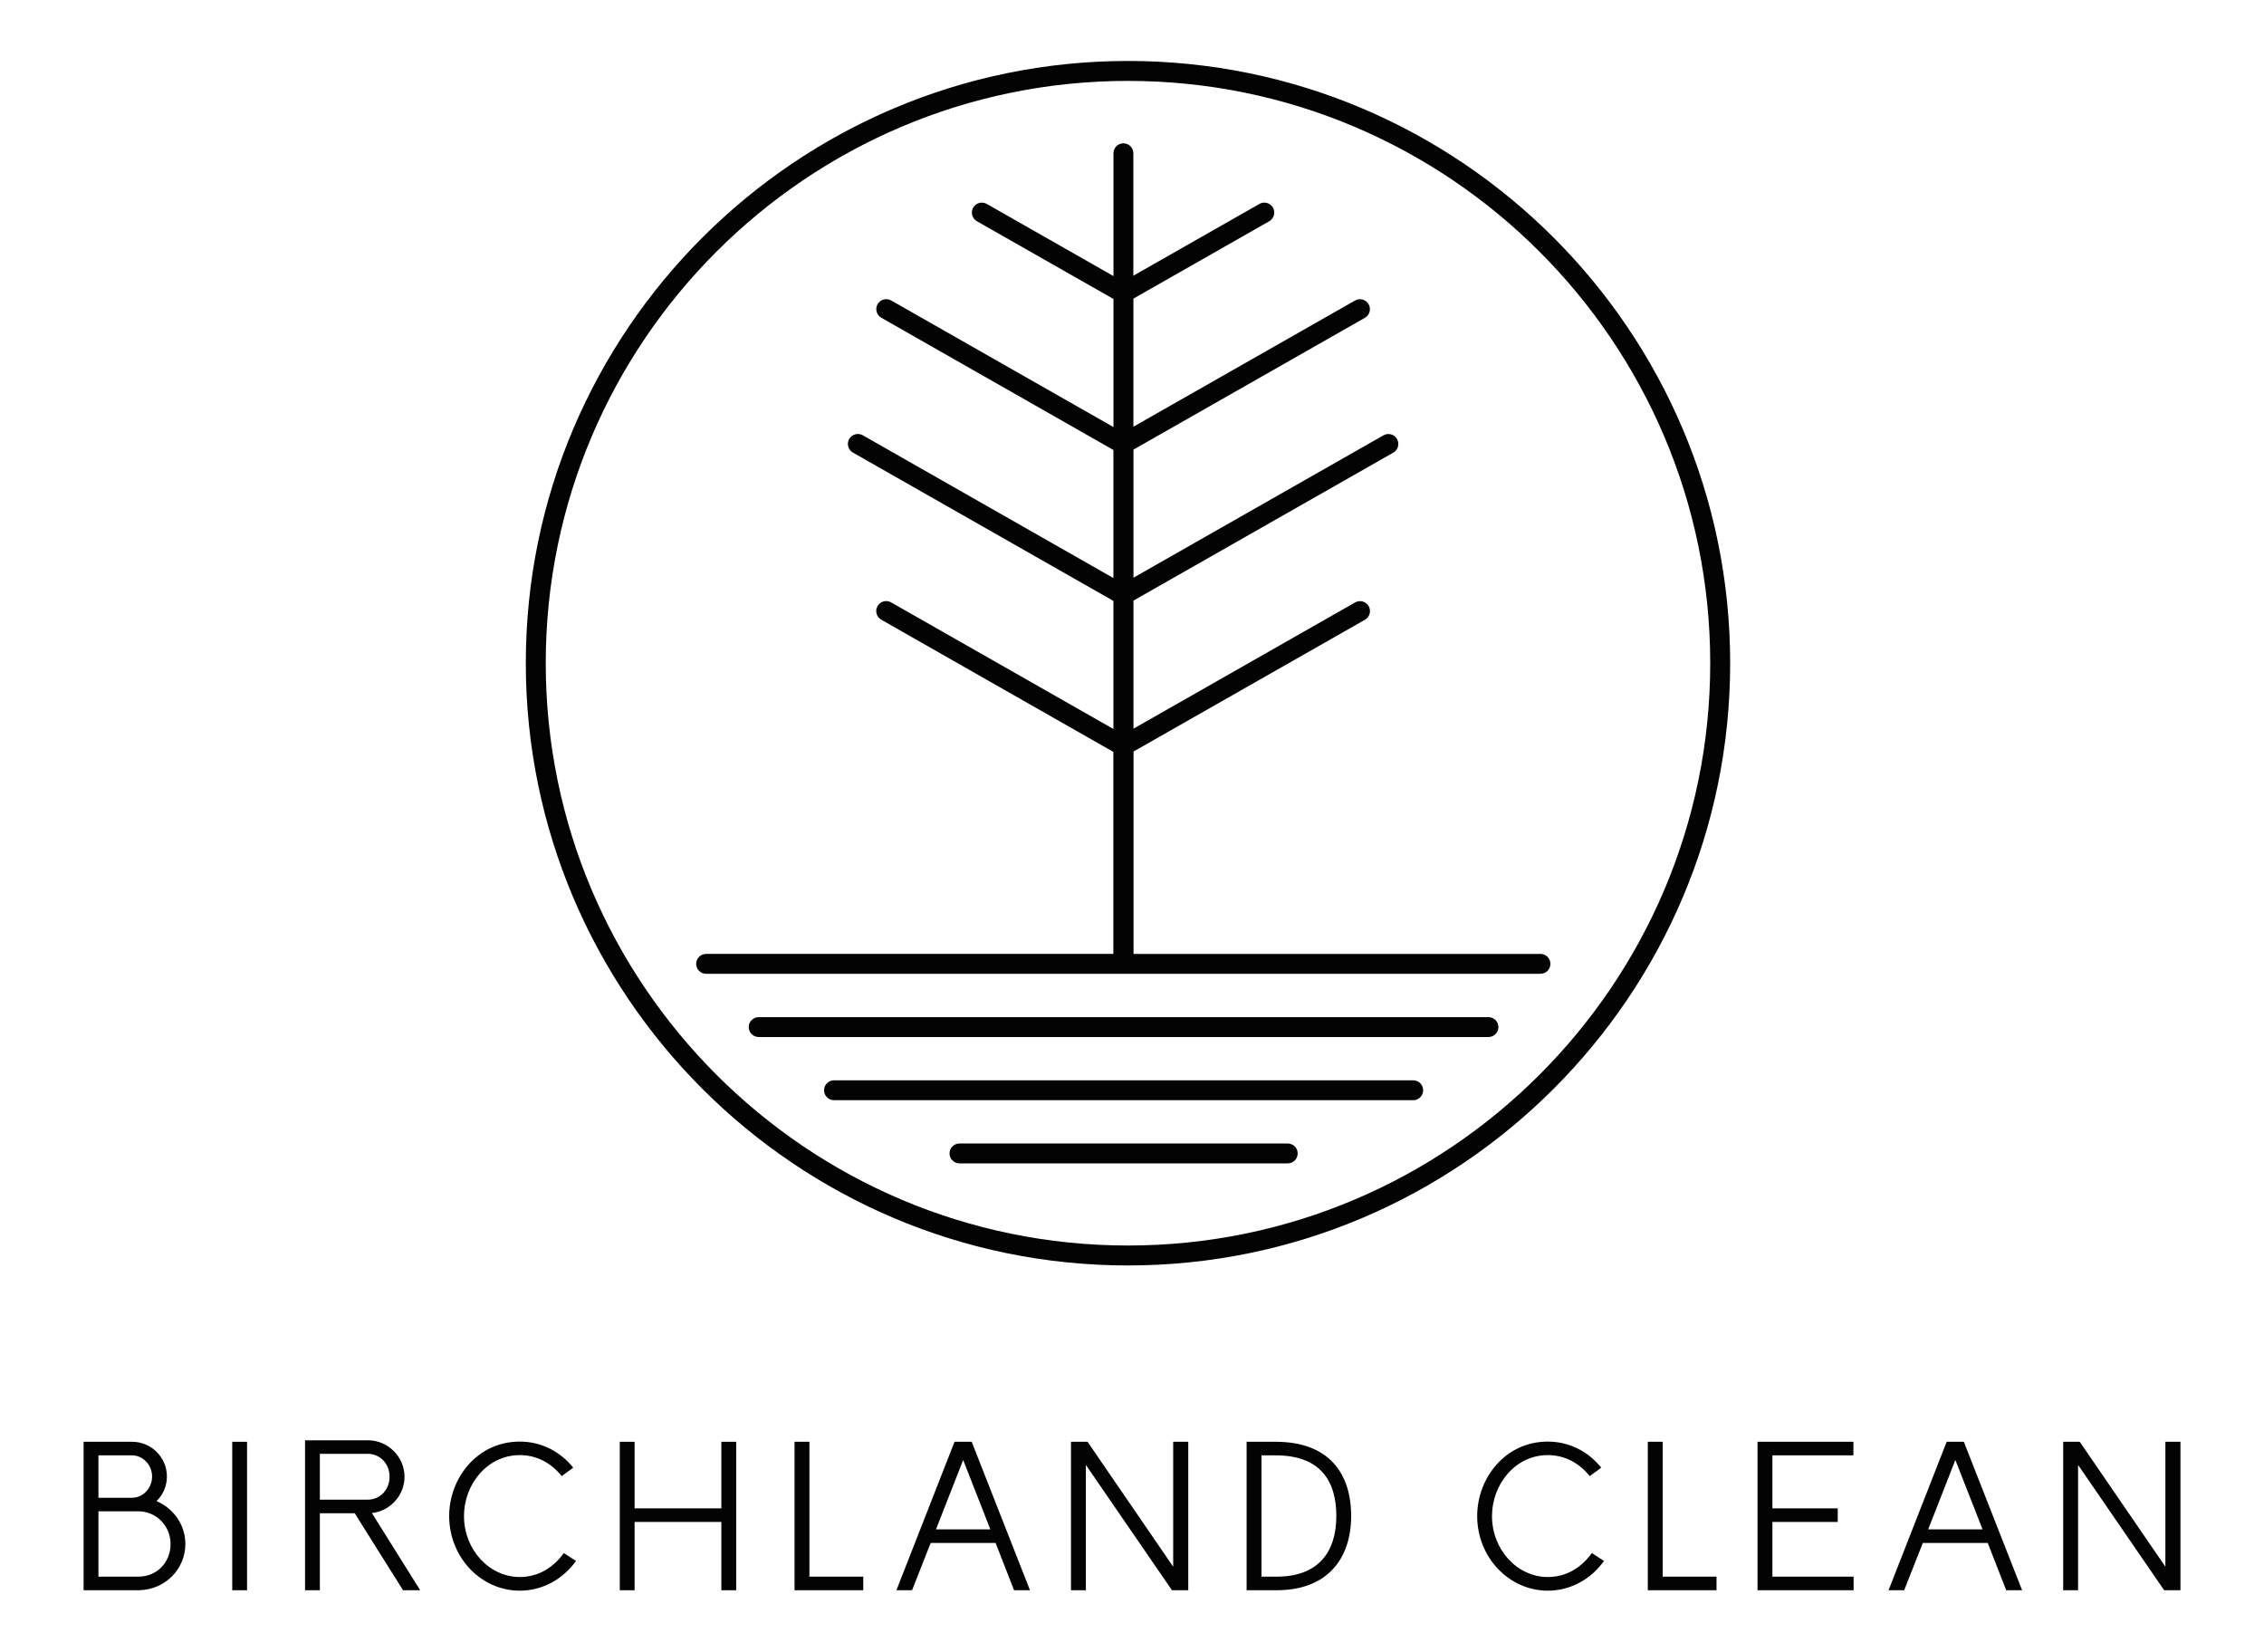 <svg viewBox="0 0 366.64 267.44" xmlns="http://www.w3.org/2000/svg" data-name="Layer 1" id="Layer_1">
  <defs>
    <style>
      .cls-1 {
        fill: #020302;
        stroke-width: 0px;
      }
    </style>
  </defs>
  <g>
    <path d="M21.4,233.46c3.09,0,5.63,2.51,5.63,5.63,0,1.55-.65,2.99-1.68,3.98,2.75,1.17,4.67,3.84,4.67,6.94,0,4.05-3.26,7.42-7.55,7.49h-8.93v-24.04h7.86ZM21.47,242.52c1.68-.03,3.16-1.54,3.16-3.43s-1.51-3.43-3.23-3.43h-5.46v6.87h5.53ZM22.47,255.3c2.99-.03,5.15-2.34,5.15-5.29s-2.34-5.29-5.19-5.29h-6.49v10.58h6.52Z" class="cls-1"></path>
    <path d="M37.61,233.46h2.4v24.04h-2.4v-24.04Z" class="cls-1"></path>
    <path d="M51.8,245.03v12.47h-2.4v-24.28h10.2c3.23,0,5.91,2.68,5.91,5.91,0,3.02-2.34,5.56-5.29,5.87l7.83,12.5h-2.78l-7.83-12.47h-5.63ZM59.59,242.83c1.92,0,3.5-1.58,3.5-3.71s-1.58-3.71-3.5-3.71h-7.79v7.42h7.79Z" class="cls-1"></path>
    <path d="M93.28,252.76c-2.09,2.92-5.39,4.81-9.1,4.81-6.32,0-11.44-5.43-11.44-12.09,0-6.08,4.5-12.05,11.44-12.05,3.47,0,6.56,1.61,8.65,4.22l-1.86,1.37c-1.78-2.2-4.12-3.4-6.8-3.4-5.32,0-9.03,4.81-9.03,9.85,0,5.53,4.15,9.89,9.03,9.89,2.88,0,5.36-1.41,7.14-3.88l1.96,1.27Z" class="cls-1"></path>
    <path d="M116.82,246.44h-14.05v11.06h-2.4v-24.04h2.4v10.78h14.05v-10.78h2.4v24.04h-2.4v-11.06Z" class="cls-1"></path>
    <path d="M131.08,233.46v21.84h8.72v2.2h-11.13v-24.04h2.4Z" class="cls-1"></path>
    <path d="M145.17,257.5l9.41-24.04h2.78l9.44,24.04h-2.58l-2.99-7.66h-10.51l-3.02,7.66h-2.54ZM160.38,247.64l-4.4-11.23-4.4,11.23h8.79Z" class="cls-1"></path>
    <path d="M175.84,257.5h-2.4v-24.04h2.68l13.87,20.23v-20.23h2.44v24.04h-2.64l-13.94-20.29v20.29Z" class="cls-1"></path>
    <path d="M206.59,233.46c8.55,0,12.22,5.05,12.22,12.02s-3.92,12.02-12.05,12.02h-4.88v-24.04h4.71ZM206.76,255.3c6.63,0,9.65-3.88,9.65-9.82s-2.82-9.82-9.82-9.82h-2.3v19.64h2.47Z" class="cls-1"></path>
    <path d="M259.76,252.76c-2.09,2.92-5.39,4.81-9.1,4.81-6.32,0-11.44-5.43-11.44-12.09,0-6.08,4.5-12.05,11.44-12.05,3.47,0,6.56,1.61,8.65,4.22l-1.86,1.37c-1.78-2.2-4.12-3.4-6.8-3.4-5.32,0-9.03,4.81-9.03,9.85,0,5.53,4.15,9.89,9.03,9.89,2.88,0,5.36-1.41,7.14-3.88l1.96,1.27Z" class="cls-1"></path>
    <path d="M269.26,233.46v21.84h8.72v2.2h-11.13v-24.04h2.4Z" class="cls-1"></path>
    <path d="M284.63,233.46h15.52v2.2h-13.12v8.58h10.58v2.2h-10.58v8.86h13.15v2.2h-15.56v-24.04Z" class="cls-1"></path>
    <path d="M305.84,257.5l9.41-24.04h2.78l9.44,24.04h-2.58l-2.99-7.66h-10.51l-3.02,7.66h-2.54ZM321.06,247.64l-4.4-11.23-4.4,11.23h8.79Z" class="cls-1"></path>
    <path d="M336.52,257.5h-2.4v-24.04h2.68l13.87,20.23v-20.23h2.44v24.04h-2.64l-13.94-20.29v20.29Z" class="cls-1"></path>
  </g>
  <g>
    <path d="M182.67,204.91c-53.77,0-97.52-43.75-97.52-97.52S128.9,9.87,182.67,9.87s97.52,43.75,97.52,97.52-43.75,97.52-97.52,97.52ZM182.67,13.1c-51.99,0-94.29,42.3-94.29,94.29s42.3,94.29,94.29,94.29,94.29-42.3,94.29-94.29S234.66,13.1,182.67,13.1Z" class="cls-1"></path>
    <g>
      <path d="M249.52,154.47h-65.95v-32.78l37.48-21.34c.77-.44,1.04-1.43.6-2.2-.44-.77-1.43-1.04-2.2-.6l-35.89,20.44v-20.74l42.08-23.96c.77-.44,1.04-1.43.6-2.2-.44-.78-1.43-1.04-2.2-.6l-40.48,23.05v-20.74l37.48-21.34c.77-.44,1.04-1.43.6-2.2-.44-.77-1.43-1.05-2.2-.6l-35.89,20.43v-20.74l22-12.53c.77-.44,1.04-1.43.6-2.2-.44-.77-1.43-1.05-2.2-.6l-20.41,11.62v-19.83c0-.89-.72-1.61-1.61-1.61s-1.61.72-1.61,1.61v19.89l-20.52-11.68c-.77-.44-1.76-.17-2.2.6s-.17,1.76.6,2.2l22.12,12.59v20.74l-36-20.5c-.78-.44-1.76-.17-2.2.6-.44.77-.17,1.76.6,2.2l37.59,21.41v20.74l-40.59-23.12c-.77-.44-1.76-.17-2.2.6-.44.77-.17,1.76.6,2.2l42.19,24.02v20.74l-36-20.5c-.78-.44-1.76-.17-2.2.6-.44.77-.17,1.76.6,2.2l37.59,21.41v32.71h-65.95c-.89,0-1.61.72-1.61,1.61s.72,1.61,1.61,1.61h135.12c.89,0,1.61-.72,1.61-1.61s-.72-1.61-1.61-1.61Z" class="cls-1"></path>
      <path d="M241.05,164.7h-118.19c-.89,0-1.61.72-1.61,1.61s.72,1.61,1.61,1.61h118.19c.89,0,1.61-.72,1.61-1.61s-.72-1.61-1.61-1.61Z" class="cls-1"></path>
      <path d="M228.86,174.93h-93.8c-.89,0-1.61.72-1.61,1.61s.72,1.61,1.61,1.61h93.8c.89,0,1.61-.72,1.61-1.61s-.72-1.61-1.61-1.61Z" class="cls-1"></path>
      <path d="M208.54,185.16h-53.16c-.89,0-1.61.72-1.61,1.61s.72,1.61,1.61,1.61h53.16c.89,0,1.61-.72,1.61-1.61s-.72-1.61-1.61-1.61Z" class="cls-1"></path>
    </g>
  </g>
</svg>